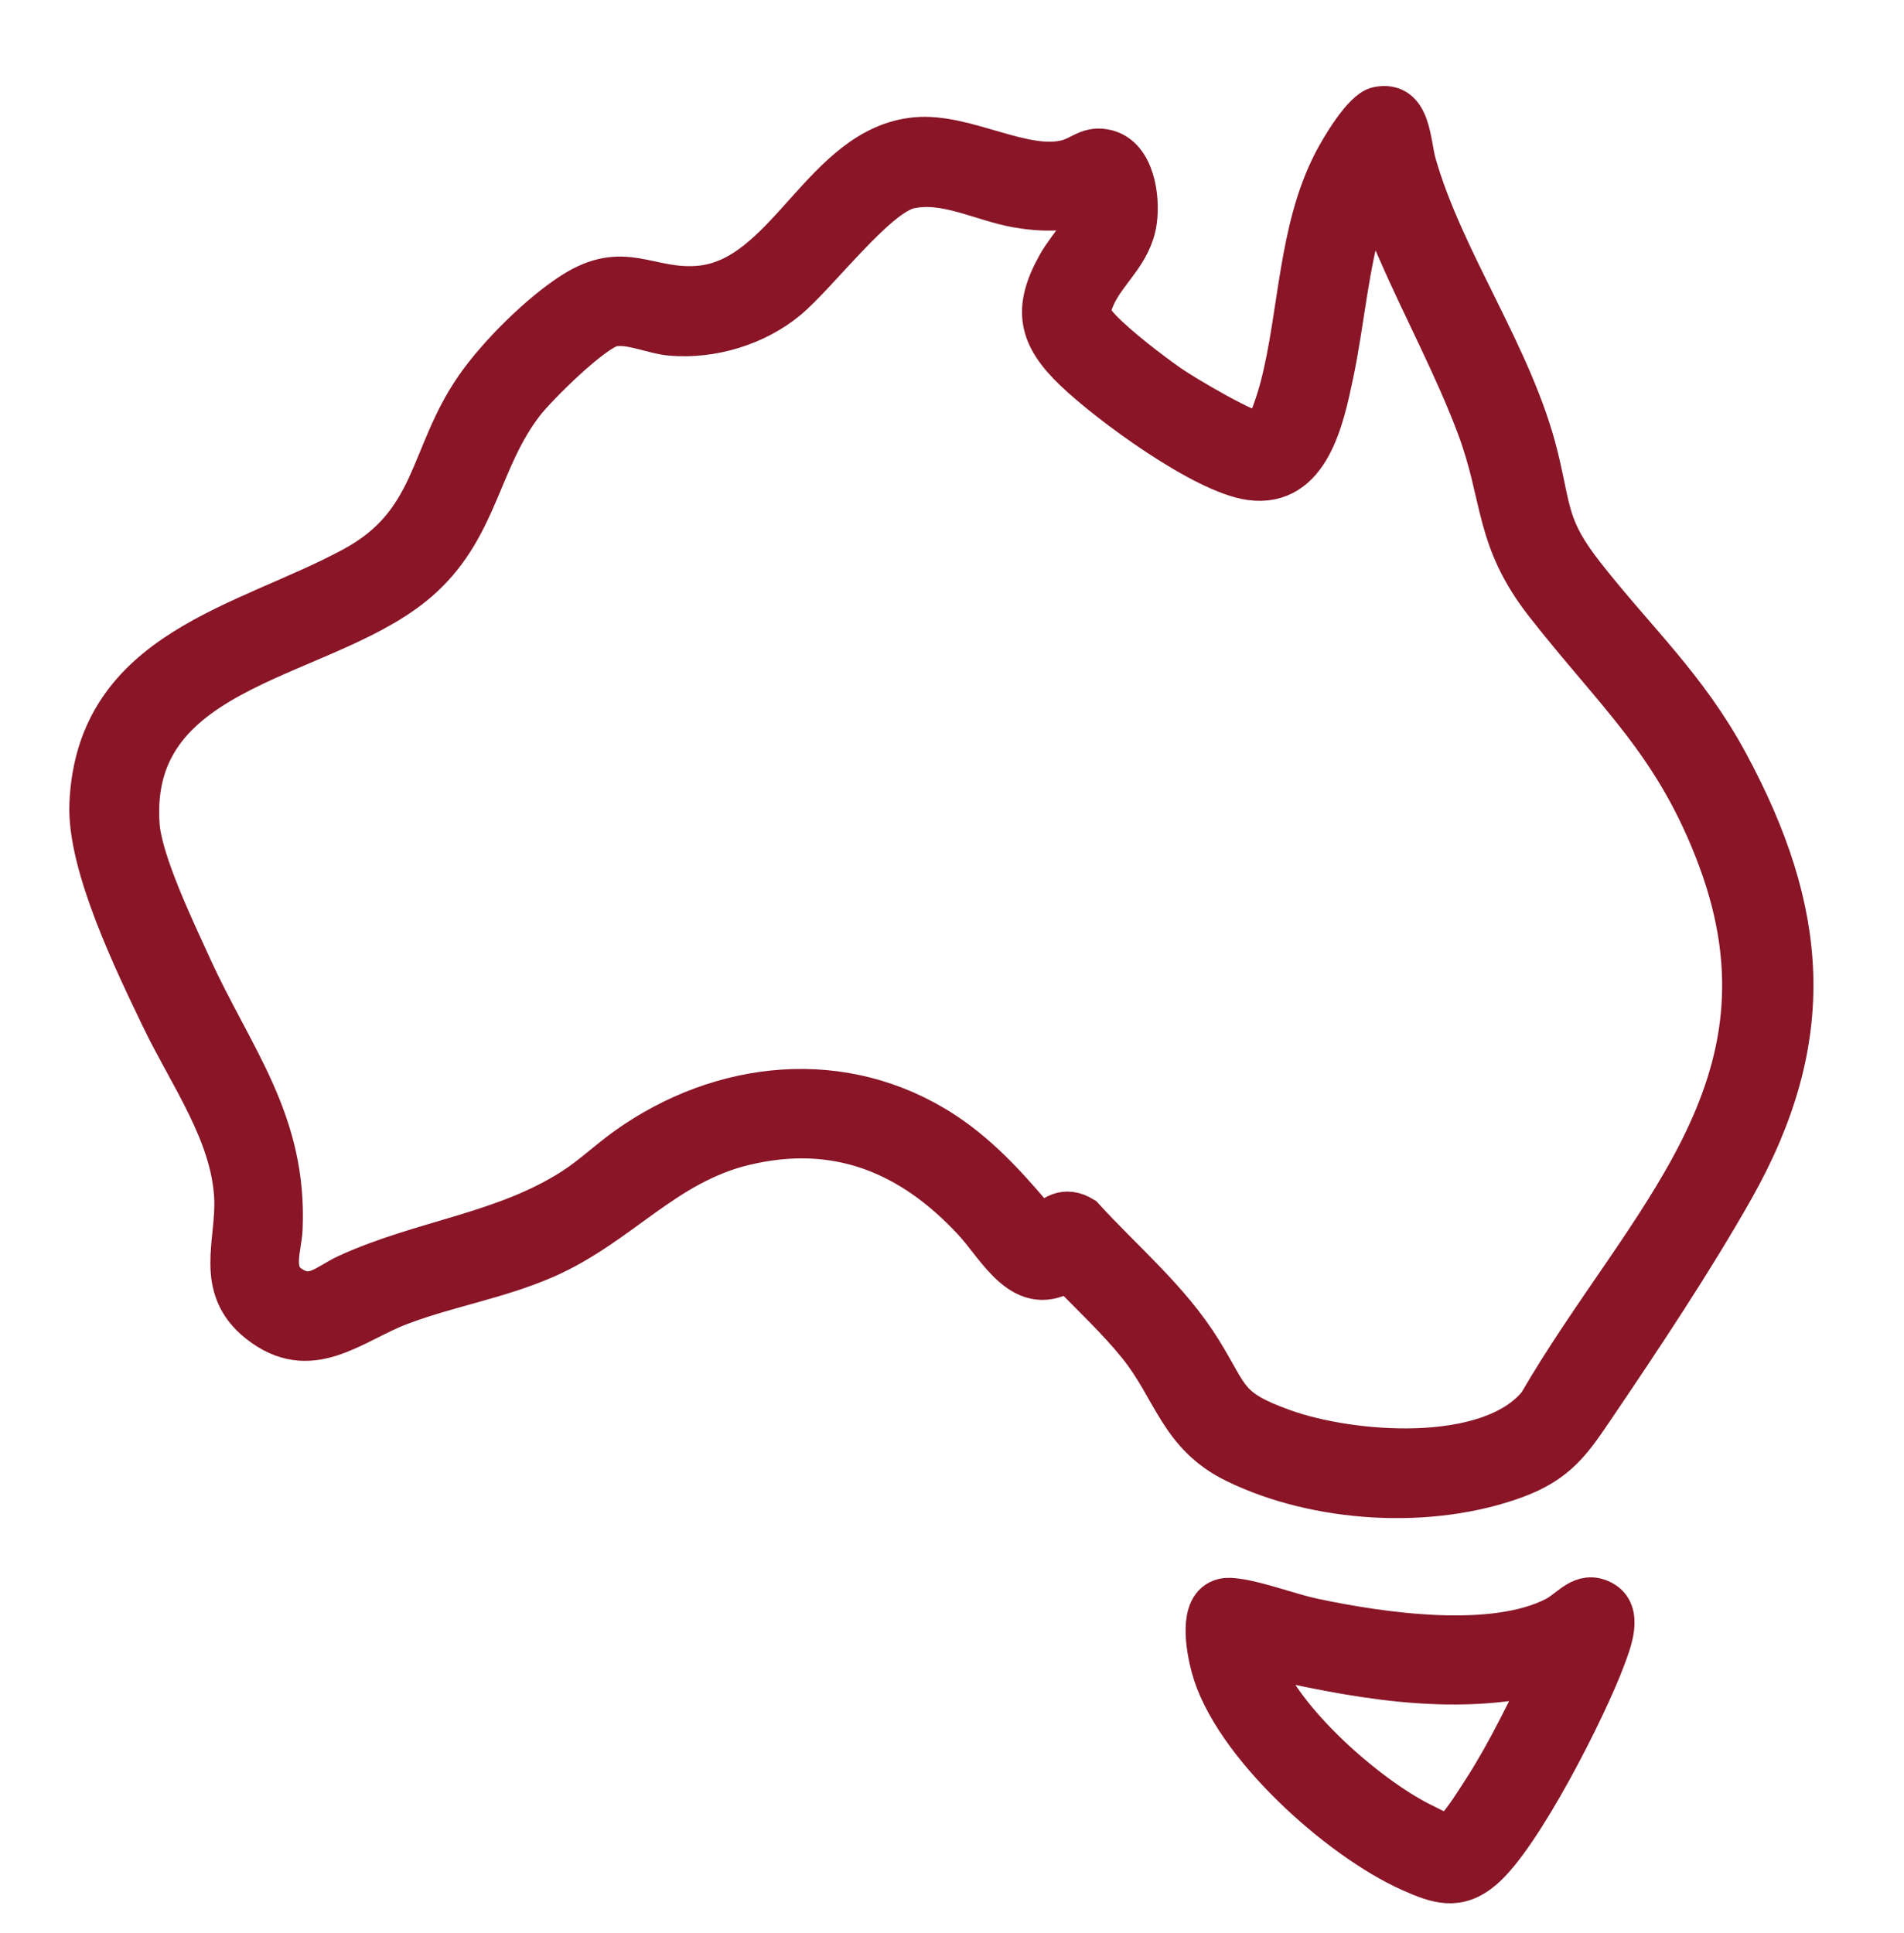 <svg width="65" height="66" viewBox="0 0 65 66" fill="none" xmlns="http://www.w3.org/2000/svg">
<path d="M47.048 3.709C48.121 3.492 48.08 4.888 48.285 5.605C49.243 8.961 51.622 12.209 52.449 15.606C52.911 17.502 52.776 18.042 54.051 19.67C55.795 21.896 57.541 23.471 58.936 26.051C61.689 31.144 62.029 35.444 59.134 40.568C57.761 42.997 56.017 45.617 54.446 47.937C53.625 49.15 53.162 49.874 51.712 50.407C48.816 51.471 44.982 51.238 42.211 49.891C40.294 48.96 40.112 47.405 38.895 45.895C38.161 44.985 37.269 44.161 36.459 43.319C34.959 44.338 34.123 42.569 33.264 41.643C31.12 39.331 28.559 38.276 25.39 39.041C22.662 39.7 21.136 41.778 18.628 42.886C17.024 43.594 15.281 43.875 13.647 44.493C11.998 45.117 10.602 46.501 8.853 45.103C7.379 43.926 8.134 42.419 8.062 40.887C7.959 38.679 6.5 36.69 5.569 34.75C4.653 32.843 3.03 29.515 3.119 27.443C3.345 22.198 8.404 21.402 12.083 19.409C14.918 17.873 14.662 15.581 16.272 13.255C17.033 12.156 18.446 10.753 19.572 10.031C21.313 8.916 22.111 9.957 23.844 9.824C26.904 9.589 28.097 5.03 31.288 4.75C32.963 4.602 34.965 5.917 36.461 5.509C36.944 5.377 37.196 5.025 37.778 5.175C38.68 5.409 38.852 6.758 38.747 7.532C38.597 8.64 37.719 9.218 37.322 10.126C37.081 10.677 37.178 10.894 37.577 11.306C38.147 11.894 39.218 12.718 39.903 13.197C40.338 13.501 42.686 14.911 43.074 14.818C43.331 14.757 43.695 13.483 43.766 13.21C44.414 10.708 44.374 7.86 45.582 5.538C45.814 5.091 46.571 3.806 47.048 3.709ZM37.249 6.923C36.392 7.157 35.617 7.177 34.742 7.025C33.527 6.814 32.256 6.093 31.014 6.386C29.876 6.654 27.887 9.318 26.84 10.185C25.784 11.06 24.297 11.508 22.928 11.395C22.269 11.34 21.519 10.96 20.892 11.088C20.225 11.225 18.314 13.12 17.852 13.714C16.339 15.662 16.303 17.904 14.389 19.672C11.29 22.536 4.3 22.519 4.7 28.173C4.789 29.431 5.918 31.777 6.47 32.992C7.9 36.135 9.74 38.281 9.581 41.943C9.554 42.577 9.188 43.448 9.847 43.912C10.659 44.484 11.161 43.886 11.861 43.563C14.43 42.38 17.239 42.146 19.628 40.591C20.265 40.176 20.806 39.654 21.417 39.218C24.635 36.923 28.803 36.471 32.197 38.691C33.525 39.56 34.563 40.764 35.569 41.971C35.945 41.51 36.365 41.236 36.943 41.587C38.304 43.084 39.891 44.391 40.967 46.129C41.972 47.752 41.806 48.127 43.787 48.843C46.091 49.675 50.853 50.069 52.561 47.963C56.182 41.72 61.636 37.174 58.71 29.307C57.247 25.373 55.239 23.71 52.799 20.592C51.057 18.366 51.384 16.977 50.475 14.549C49.726 12.546 48.64 10.526 47.779 8.549C47.472 7.845 47.139 7.132 46.933 6.396L46.538 7.218C45.965 9.024 45.845 10.943 45.454 12.789C45.144 14.253 44.668 16.594 42.701 16.327C41.114 16.111 37.908 13.758 36.721 12.623C35.525 11.48 35.306 10.579 36.142 9.077C36.537 8.365 37.24 7.787 37.249 6.923Z" fill="#891527" stroke="#891527" stroke-width="1.5"/>
<path d="M41.777 54.632C41.927 54.598 42.059 54.617 42.208 54.635C42.949 54.73 44.021 55.14 44.826 55.311C47.147 55.803 50.973 56.365 53.129 55.245C53.647 54.976 54.019 54.361 54.668 54.692C55.36 55.046 54.942 56.052 54.742 56.594C54.118 58.277 51.898 62.668 50.59 63.774C49.754 64.482 49.075 64.24 48.163 63.832C45.751 62.756 42.096 59.496 41.406 56.886C41.252 56.304 40.953 54.82 41.777 54.632ZM52.864 57.056C49.567 57.893 46.159 57.2 42.916 56.463C42.868 56.51 43.082 56.987 43.123 57.08C43.962 58.992 46.779 61.468 48.656 62.352C48.956 62.493 49.392 62.791 49.672 62.527C50.002 62.215 50.458 61.473 50.718 61.069C51.538 59.791 52.181 58.409 52.864 57.056Z" fill="#891527" stroke="#891527" stroke-width="1.5"/>
</svg>
